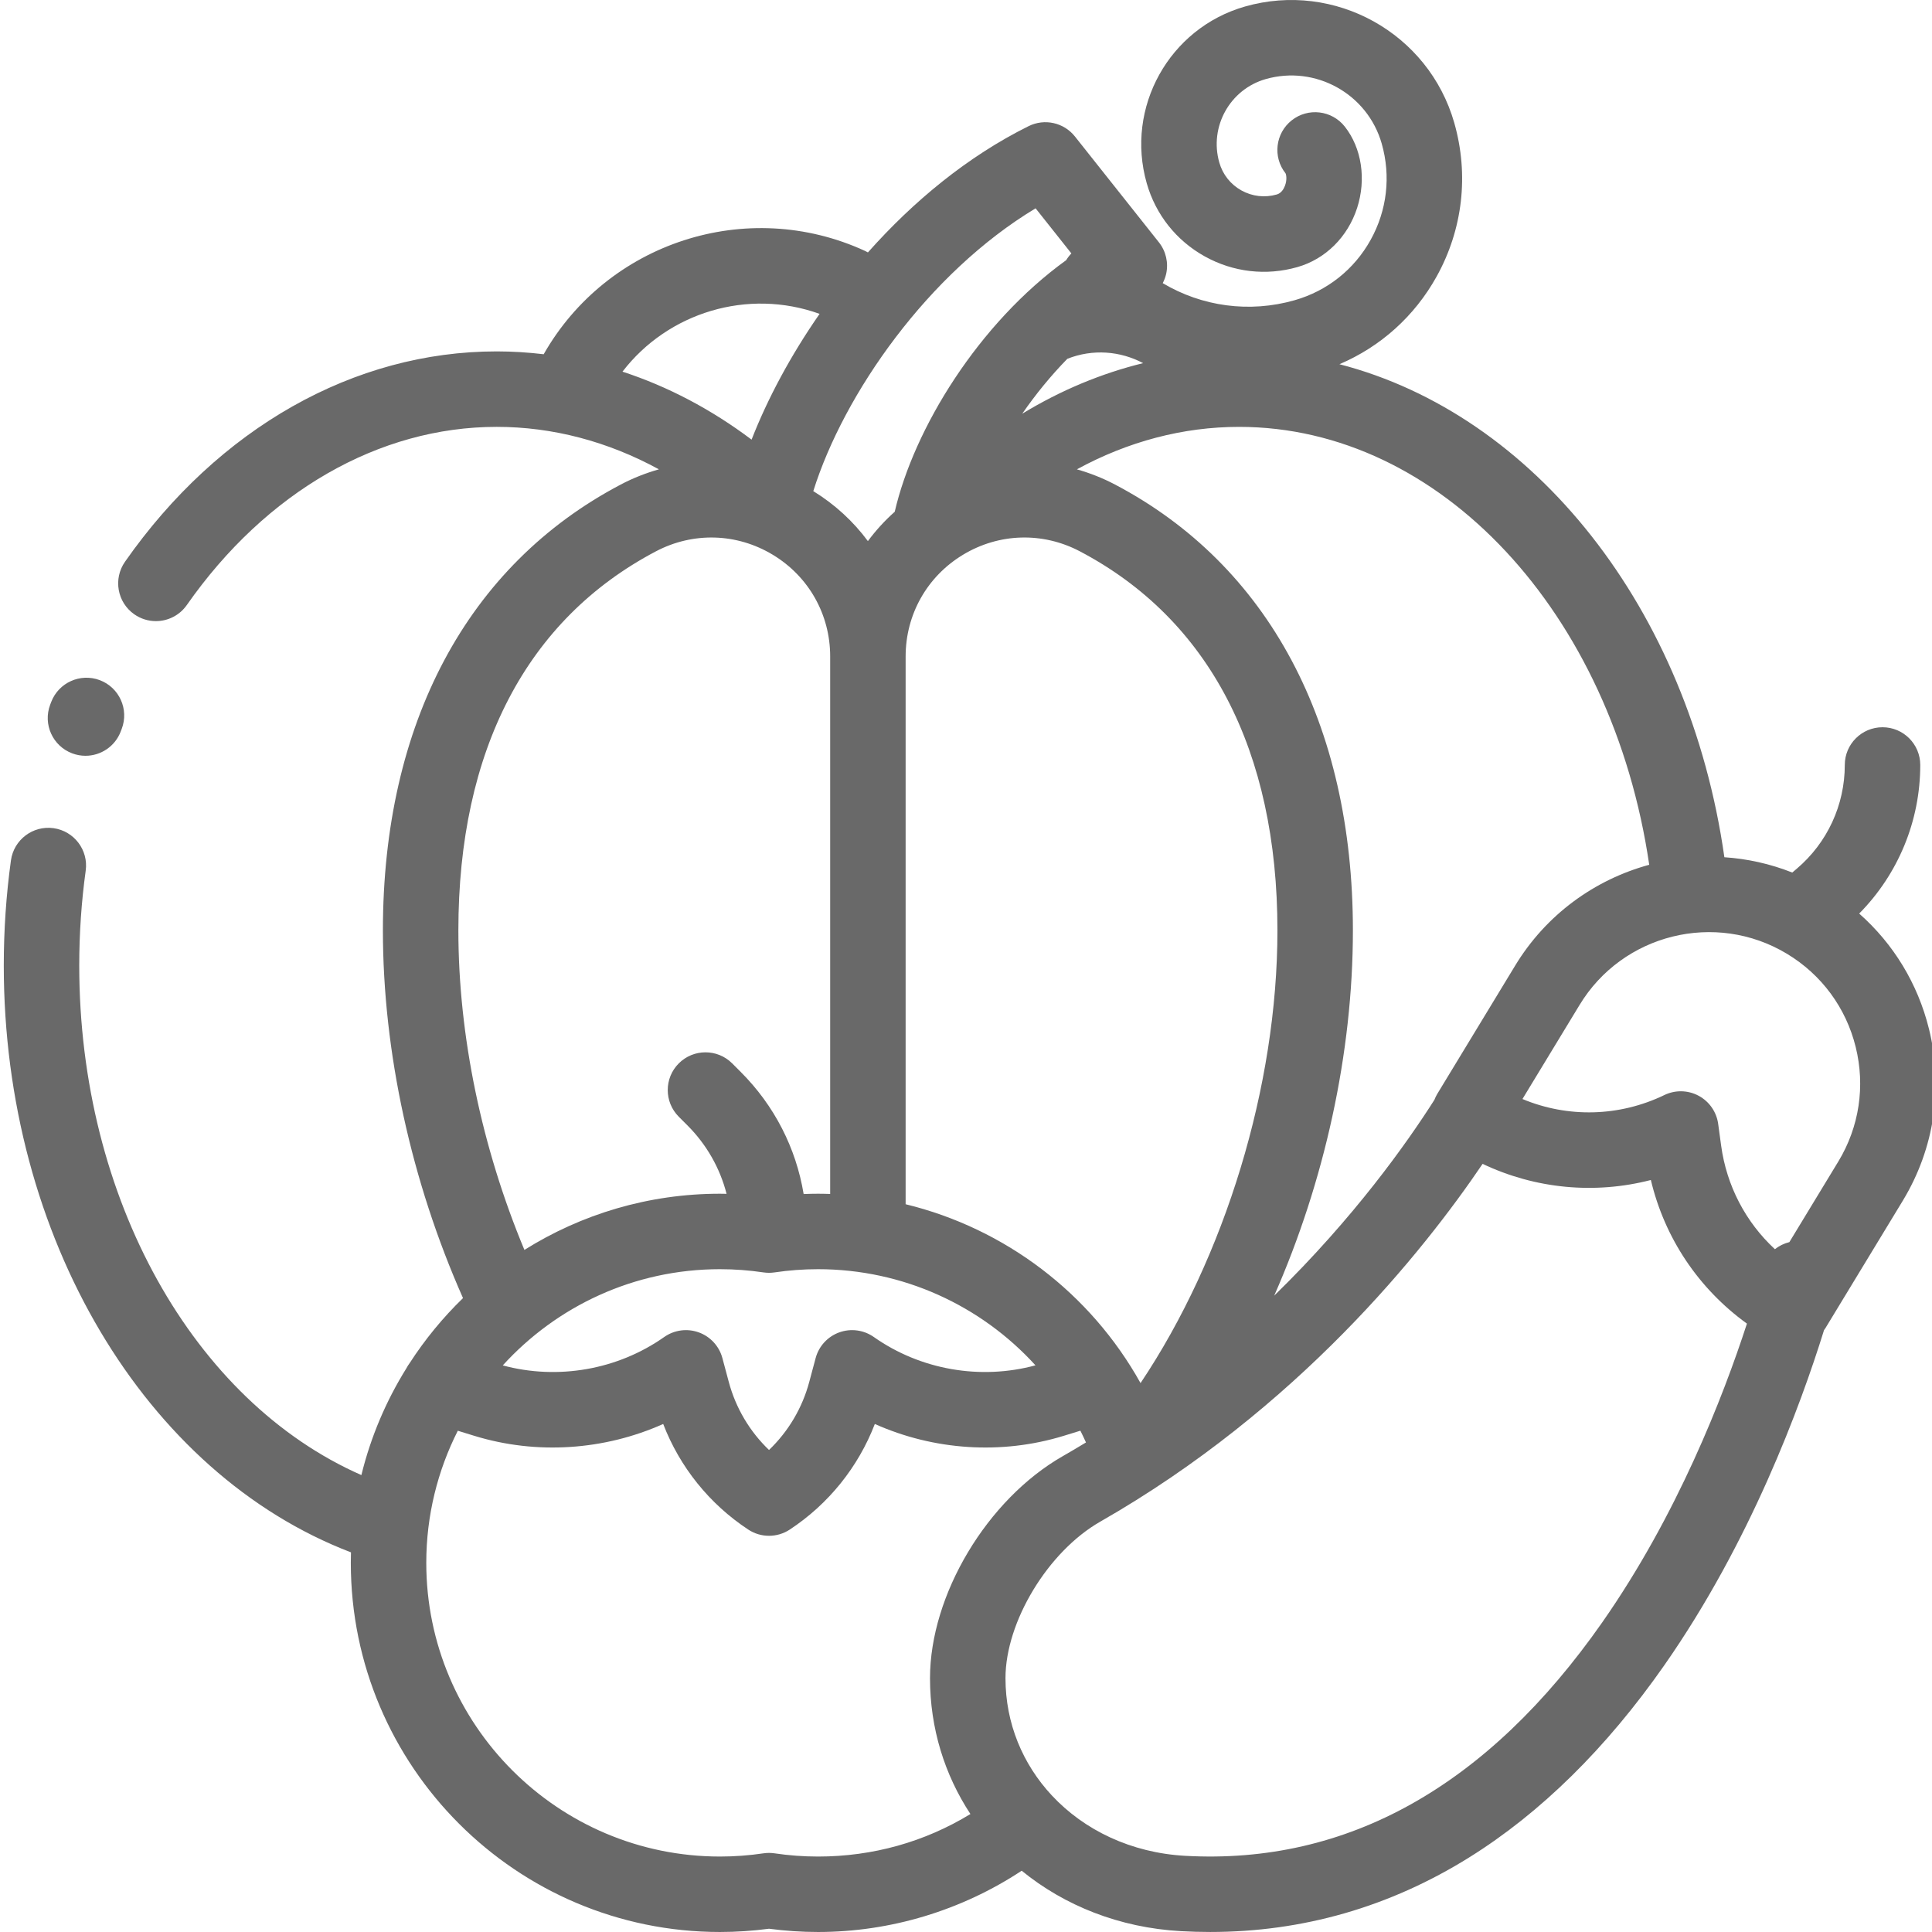 <?xml version="1.0"?>
<svg xmlns="http://www.w3.org/2000/svg" height="512px" viewBox="0 0 511 511.999" width="512px"><g><path d="m18.633 199.645c1.16.438 2.352.645 3.52.645 4.047 0 7.855-2.473 9.359-6.484l.25-.652c1.961-5.164-.637-10.938-5.797-12.898-5.164-1.957-10.938.637-12.902 5.797l-.27.719c-1.945 5.164.672 10.93 5.84 12.875zm0 0" data-original="#000000" class="active-path" data-old_color="#000000" fill="#696969"/><path d="m510.688 272.641c-2.969-11.992-9.41-22.531-18.484-30.535 10.328-10.449 16.184-24.543 16.184-39.379 0-5.52-4.477-10-10-10-5.523 0-10 4.48-10 10 0 10.59-4.625 20.598-12.688 27.461l-1.227 1.043c-5.852-2.316-11.922-3.652-17.996-4.055-9.395-66.012-50.441-117.328-102.012-130.656 10.895-4.641 19.898-12.703 25.746-23.223 6.949-12.512 8.613-26.98 4.684-40.746-6.797-23.789-31.676-37.617-55.469-30.82-20.09 5.742-31.766 26.758-26.027 46.848 2.371 8.301 7.832 15.18 15.379 19.371 7.547 4.195 16.27 5.199 24.57 2.824 7.41-2.117 13.32-7.973 15.805-15.668 2.461-7.621 1.207-15.883-3.273-21.559-3.422-4.336-9.715-5.086-14.051-1.664-4.336 3.418-5.086 9.695-1.664 14.031.18.281.492 1.652-.145 3.328-.328.859-.969 1.961-2.168 2.301-3.16.902-6.484.523-9.363-1.074-2.875-1.598-4.957-4.223-5.859-7.387-2.711-9.484 2.805-19.41 12.293-22.121 13.188-3.762 26.973 3.898 30.742 17.086 2.465 8.625 1.422 17.691-2.938 25.535-4.355 7.844-11.508 13.52-20.133 15.98-12.008 3.43-24.582 1.66-34.961-4.523.402-.77.715-1.586.91-2.449.652-2.941-.055-6.023-1.93-8.383l-22.242-28.035c-2.934-3.695-8.051-4.84-12.277-2.742-16.176 8.023-30.586 19.949-42.586 33.465-.238-.133-.48-.266-.73-.383-31.406-14.461-68.402-2.156-85.195 27.367-4.125-.488-8.277-.754-12.453-.754-37.809 0-73.711 20.316-98.504 55.742-3.168 4.527-2.066 10.762 2.457 13.926 1.746 1.223 3.746 1.812 5.727 1.812 3.152 0 6.258-1.488 8.203-4.27 21-30.004 50.93-47.211 82.117-47.211 14.832 0 29.445 3.863 42.988 11.254-3.449.98-6.836 2.305-10.105 4.027-40.652 21.383-63.039 63.348-63.039 118.164 0 32.195 7.508 66.508 21.227 97.441-5.336 5.18-10.086 10.957-14.137 17.227-.324.434-.617.891-.871 1.383-5.375 8.629-9.441 18.152-11.922 28.293-44.512-19.582-74.77-73.316-74.77-135.051 0-8.434.574-16.883 1.711-25.117.758-5.469-3.066-10.516-8.539-11.273-5.465-.746-10.516 3.07-11.273 8.539-1.262 9.137-1.898 18.508-1.898 27.852 0 71.969 37.484 134.668 92.012 155.527-.027.926-.043 1.852-.043 2.781 0 53.941 43.887 97.828 97.828 97.828 4.332 0 8.695-.293 13-.863 4.301.57 8.668.863 13 .863 19.188 0 38.043-5.723 53.961-16.238 11.316 9.238 25.875 15.098 42.164 16.016 2.613.145 5.207.219 7.789.219 24.527 0 47.59-6.633 68.652-19.766 18.938-11.809 36.324-28.93 51.672-50.883 22.805-32.613 36.078-68.648 42.352-88.852.125-.176.262-.344.375-.535l20.559-33.859c8.289-13.738 10.727-29.887 6.867-45.461zm-74.129-43.469c-14.379 3.922-27.332 13.137-35.613 26.867l-20.539 33.832c-.312.516-.57 1.055-.781 1.605-7.312 11.5-21.328 31.277-42.449 51.883 13.285-30.164 20.855-64.207 20.855-96.789 0-54.816-22.391-96.781-63.043-118.164-3.266-1.719-6.656-3.047-10.105-4.027 13.543-7.391 28.156-11.254 42.988-11.254 53.34 0 98.895 49.297 108.688 116.047zm-246.262 107.176c3.844 0 7.727.285 11.535.852.969.145 1.957.145 2.93 0 3.812-.566 7.691-.852 11.535-.852 22.438 0 43.172 9.602 57.613 25.48-14.574 3.953-30.465 1.207-42.84-7.508-2.672-1.879-6.094-2.336-9.168-1.223-3.07 1.113-5.406 3.656-6.25 6.812l-1.695 6.328c-1.852 6.918-5.555 13.133-10.66 18.023-5.105-4.891-8.809-11.105-10.66-18.027l-1.695-6.324c-.844-3.156-3.18-5.699-6.25-6.812-3.074-1.113-6.496-.656-9.168 1.223-12.359 8.707-28.23 11.453-42.785 7.523 14.246-15.656 34.773-25.496 57.559-25.496zm92.055-241.258c6.738-2.68 14.059-2.066 20.086 1.145-11.102 2.727-21.867 7.211-32.035 13.406 3.535-5.117 7.559-10.062 11.949-14.551zm-27.648 51.926c9.535-5.758 21.113-6.098 30.977-.906 34.25 18.016 52.352 52.754 52.352 100.461 0 41.293-13.949 86.641-36.277 119.961-13.273-23.824-35.902-40.98-62.254-47.398v-145.172c0-11.121 5.684-21.195 15.203-26.945zm19.242-91.809 9.48 11.949c-.535.555-.996 1.156-1.379 1.793-23.215 16.754-40.32 44.574-45.434 66.672-2.652 2.359-5.031 4.965-7.113 7.777-3.848-5.203-8.723-9.707-14.469-13.246 8.121-25.883 30.488-57.836 58.914-74.945zm-57.246 27.969c-7.68 11.043-13.793 22.496-18.023 33.332-10.691-8.047-22.207-14.094-34.211-18.016 12.055-15.688 33.199-22.172 52.234-15.316zm-95.727 163.395c0-47.707 18.102-82.445 52.352-100.461 9.859-5.191 21.438-4.848 30.973.906 9.523 5.75 15.207 15.824 15.207 26.945v142.449c-1.066-.035-2.133-.062-3.207-.062-1.27 0-2.547.031-3.824.082-2.02-12.195-7.75-23.438-16.668-32.352l-2.273-2.277c-3.906-3.902-10.238-3.902-14.145 0-3.906 3.906-3.906 10.238 0 14.145l2.277 2.277c5.102 5.102 8.637 11.344 10.383 18.152-.582-.008-1.168-.027-1.75-.027-19.02 0-36.785 5.461-51.824 14.891-11.328-27.164-17.5-56.809-17.5-84.668zm83.793 244.578c-.977-.145-1.965-.145-2.938 0-3.805.566-7.688.852-11.531.852-42.914 0-77.828-34.914-77.828-77.824 0-12.59 3.023-24.48 8.355-35.016l4.379 1.348c16.516 5.074 34.441 3.832 50.051-3.141 4.395 11.406 12.242 21.195 22.539 27.98 1.668 1.102 3.586 1.652 5.504 1.652s3.832-.551 5.504-1.652c10.297-6.785 18.145-16.574 22.539-27.98 15.605 6.973 33.531 8.215 50.051 3.141l4.422-1.359c.516 1.023 1.008 2.062 1.48 3.113-2.02 1.227-4.059 2.441-6.145 3.633-20.059 11.465-35.188 36.762-35.188 58.848 0 13.312 3.898 25.633 10.711 35.992-12.113 7.398-25.895 11.266-40.375 11.266-3.848 0-7.727-.285-11.531-.852zm219.383-61.258c-30.418 43.504-67.621 64.34-110.602 61.918-14.297-.805-26.734-6.805-35.305-16.008-.004-.004-.008-.008-.012-.012-7.691-8.254-12.266-19.082-12.266-31.047 0-14.965 11.262-33.57 25.109-41.484 52.352-29.918 85.621-71.621 101.332-94.824 13.996 6.645 29.738 8.113 44.59 4.277 3.648 15.367 12.637 28.793 25.461 38.059-6.34 19.508-18.5 50.785-38.309 79.121zm62.562-122.141-13.008 21.422c-1.41.352-2.719.992-3.836 1.879-7.73-7.156-12.797-16.781-14.25-27.465l-.781-5.734c-.43-3.172-2.355-5.945-5.176-7.461-1.477-.793-3.102-1.191-4.73-1.191-1.488 0-2.977.332-4.352.996-11.953 5.773-25.59 6.078-37.613 1.055l15.094-24.859c11.41-18.922 36.09-25.031 55.012-13.625 9.164 5.527 15.633 14.293 18.203 24.688 2.574 10.387.949 21.156-4.562 30.297zm0 0" data-original="#000000" class="active-path" data-old_color="#000000" fill="#696969"/></g> </svg>
